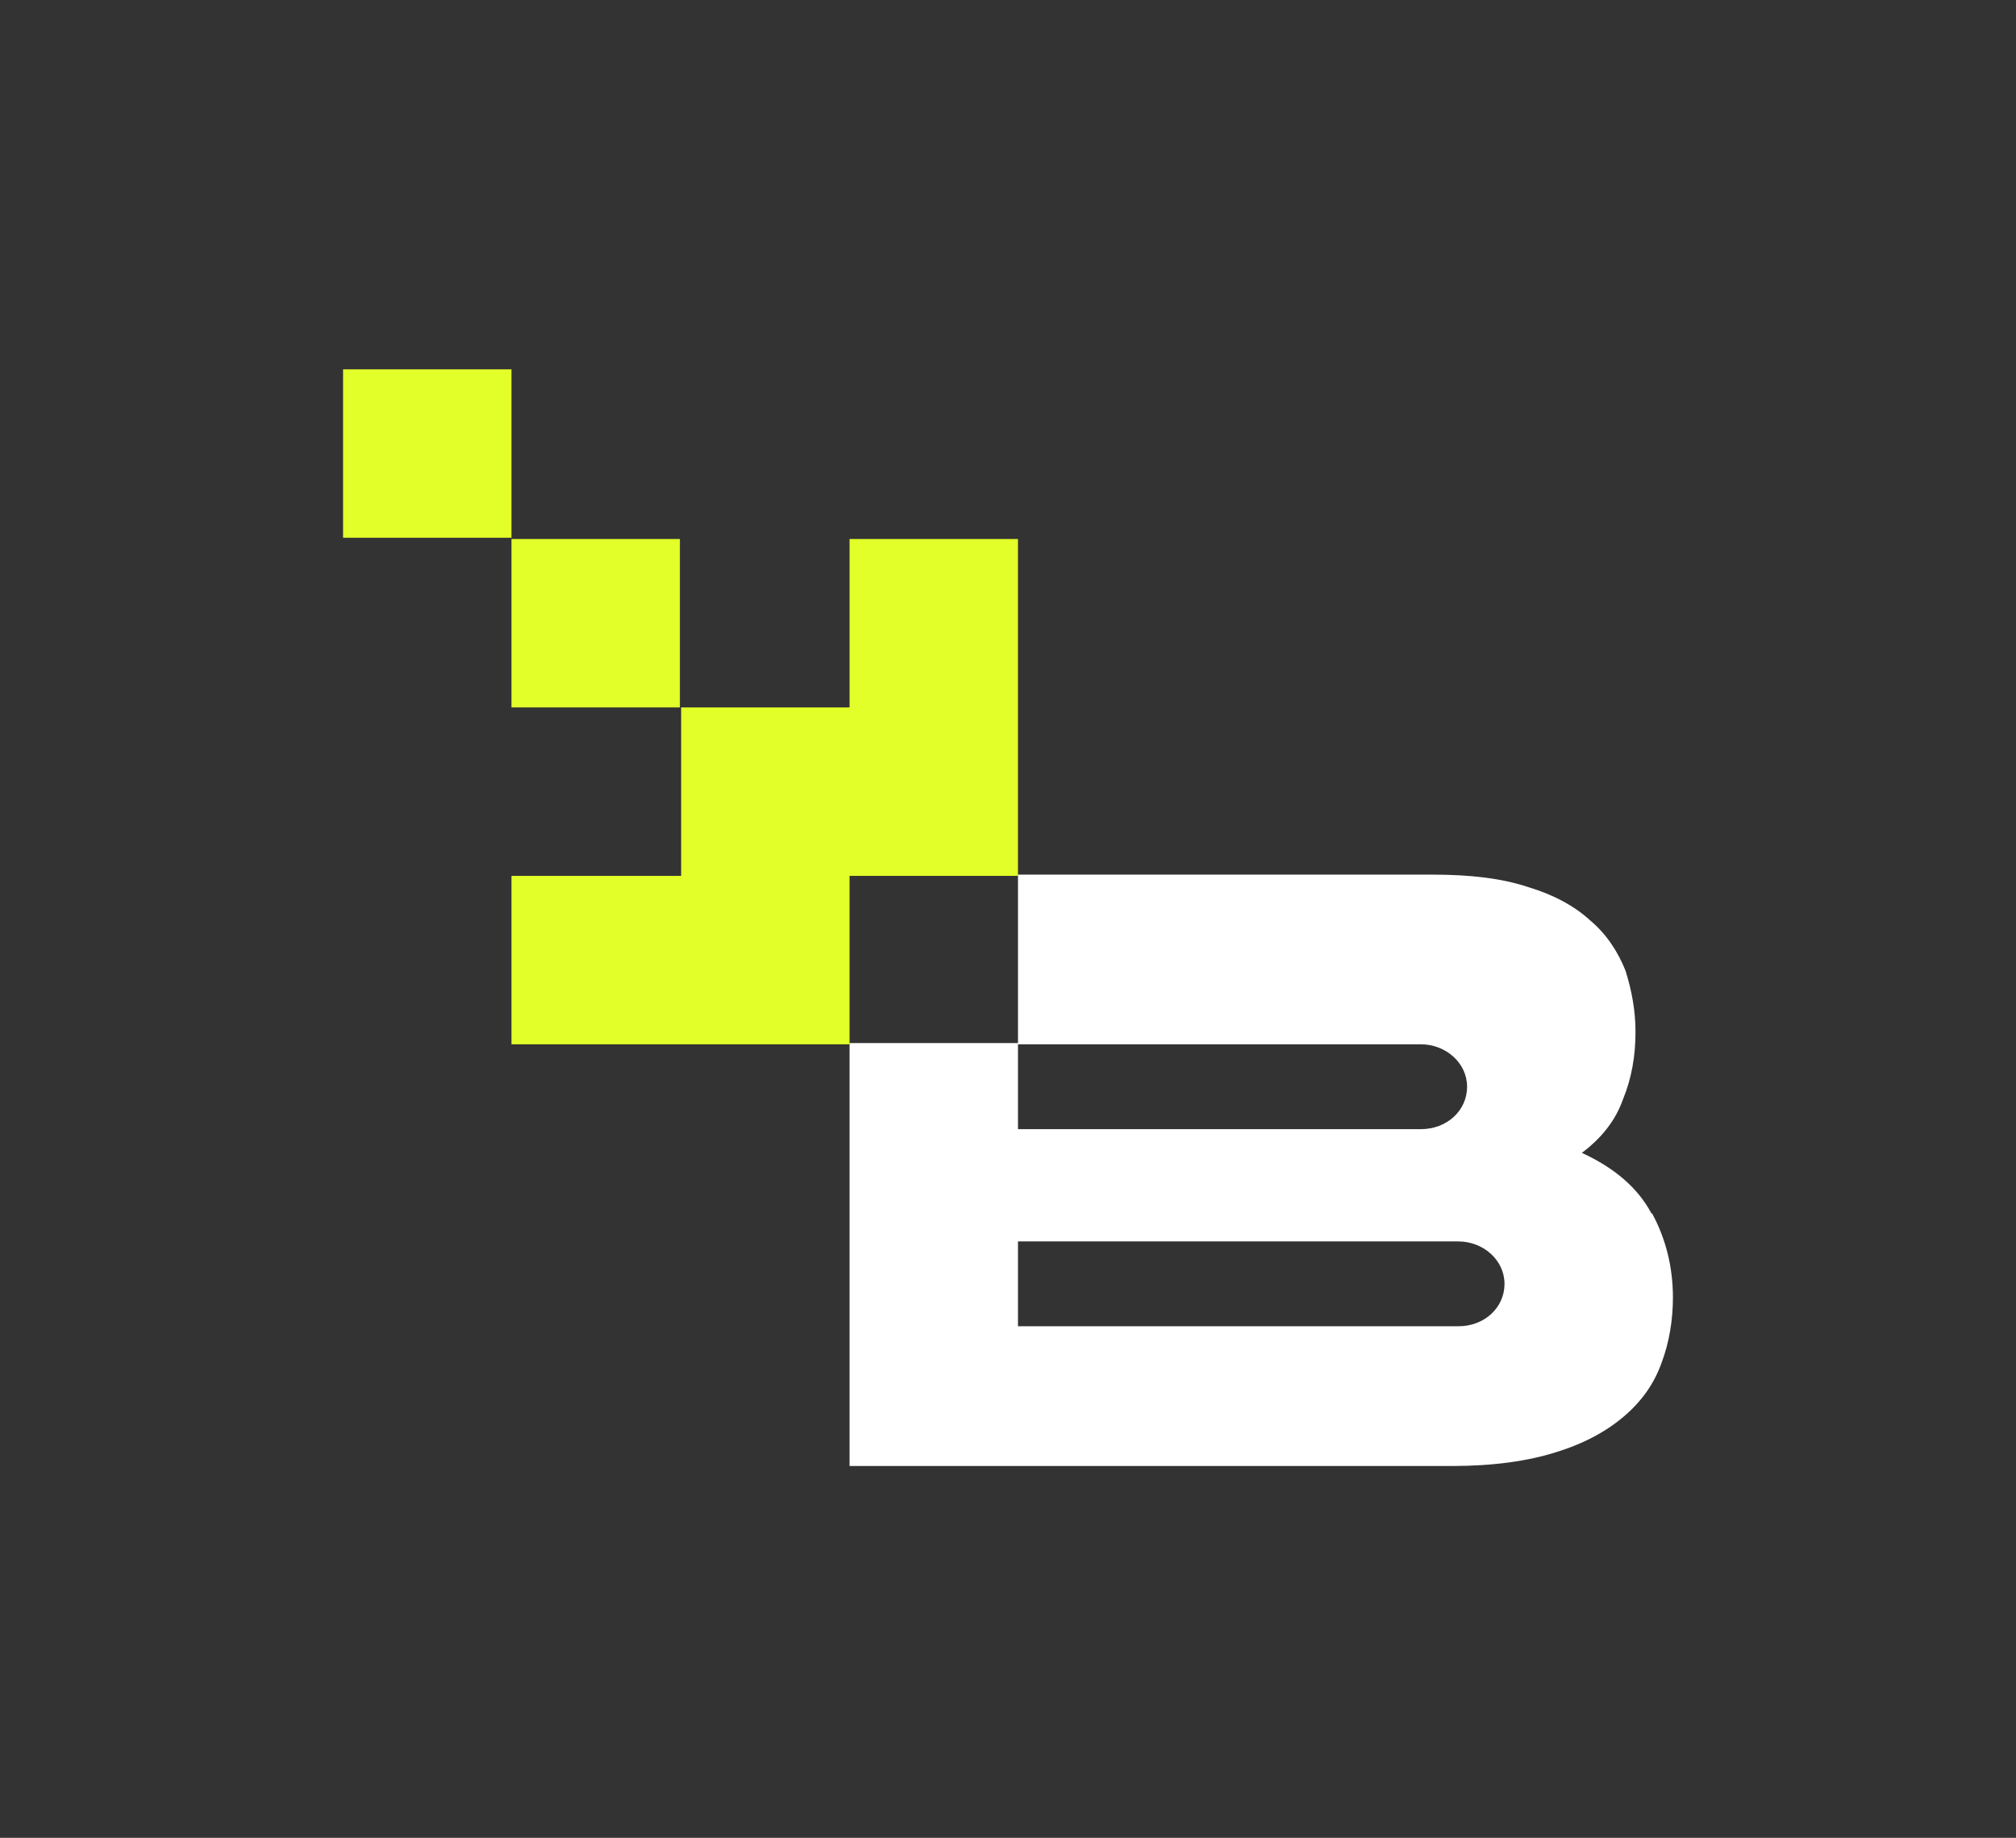 <?xml version="1.0" encoding="UTF-8"?><svg id="Layer_1" xmlns="http://www.w3.org/2000/svg" viewBox="0 0 16.16 14.73"><rect x="0" y="0" width="16.16" height="14.73" fill="#333333" stroke="none"/><defs><style>.cls-1{fill:#e2ff29;}.cls-1,.cls-2{stroke-width:0px;}.cls-2{fill:#fff;}</style></defs><rect class="cls-1" x="4.1" y="4.32" width="1.35" height="1.35"/><rect class="cls-1" x="2.75" y="2.96" width="1.35" height="1.35"/><polygon class="cls-1" points="6.81 4.32 6.81 5.67 5.46 5.67 5.46 7.02 4.1 7.02 4.1 8.37 5.46 8.37 6.81 8.37 6.81 7.02 8.16 7.02 8.16 5.67 8.16 4.32 6.81 4.32"/><path class="cls-2" d="m13.24,9.73c-.11-.21-.3-.37-.56-.49.16-.12.27-.26.33-.43.07-.17.1-.35.1-.54,0-.17-.03-.33-.08-.49-.06-.15-.15-.29-.28-.4-.13-.12-.3-.21-.5-.27-.21-.07-.46-.1-.77-.1h-3.32v1.35h-1.35v3.39h4.83c.33,0,.61-.04.83-.11.23-.07.41-.17.55-.29.14-.12.24-.26.3-.43.06-.16.09-.34.09-.52,0-.25-.06-.48-.17-.68Zm-5.08-1.36s3.21,0,3.23,0c.2,0,.37.15.37.34s-.16.34-.37.34h-3.23v-.68Zm3.53,2.26s-3.53,0-3.53,0v-.68s3.51,0,3.53,0c.2,0,.37.15.37.34s-.16.34-.37.34Z"/></svg>
